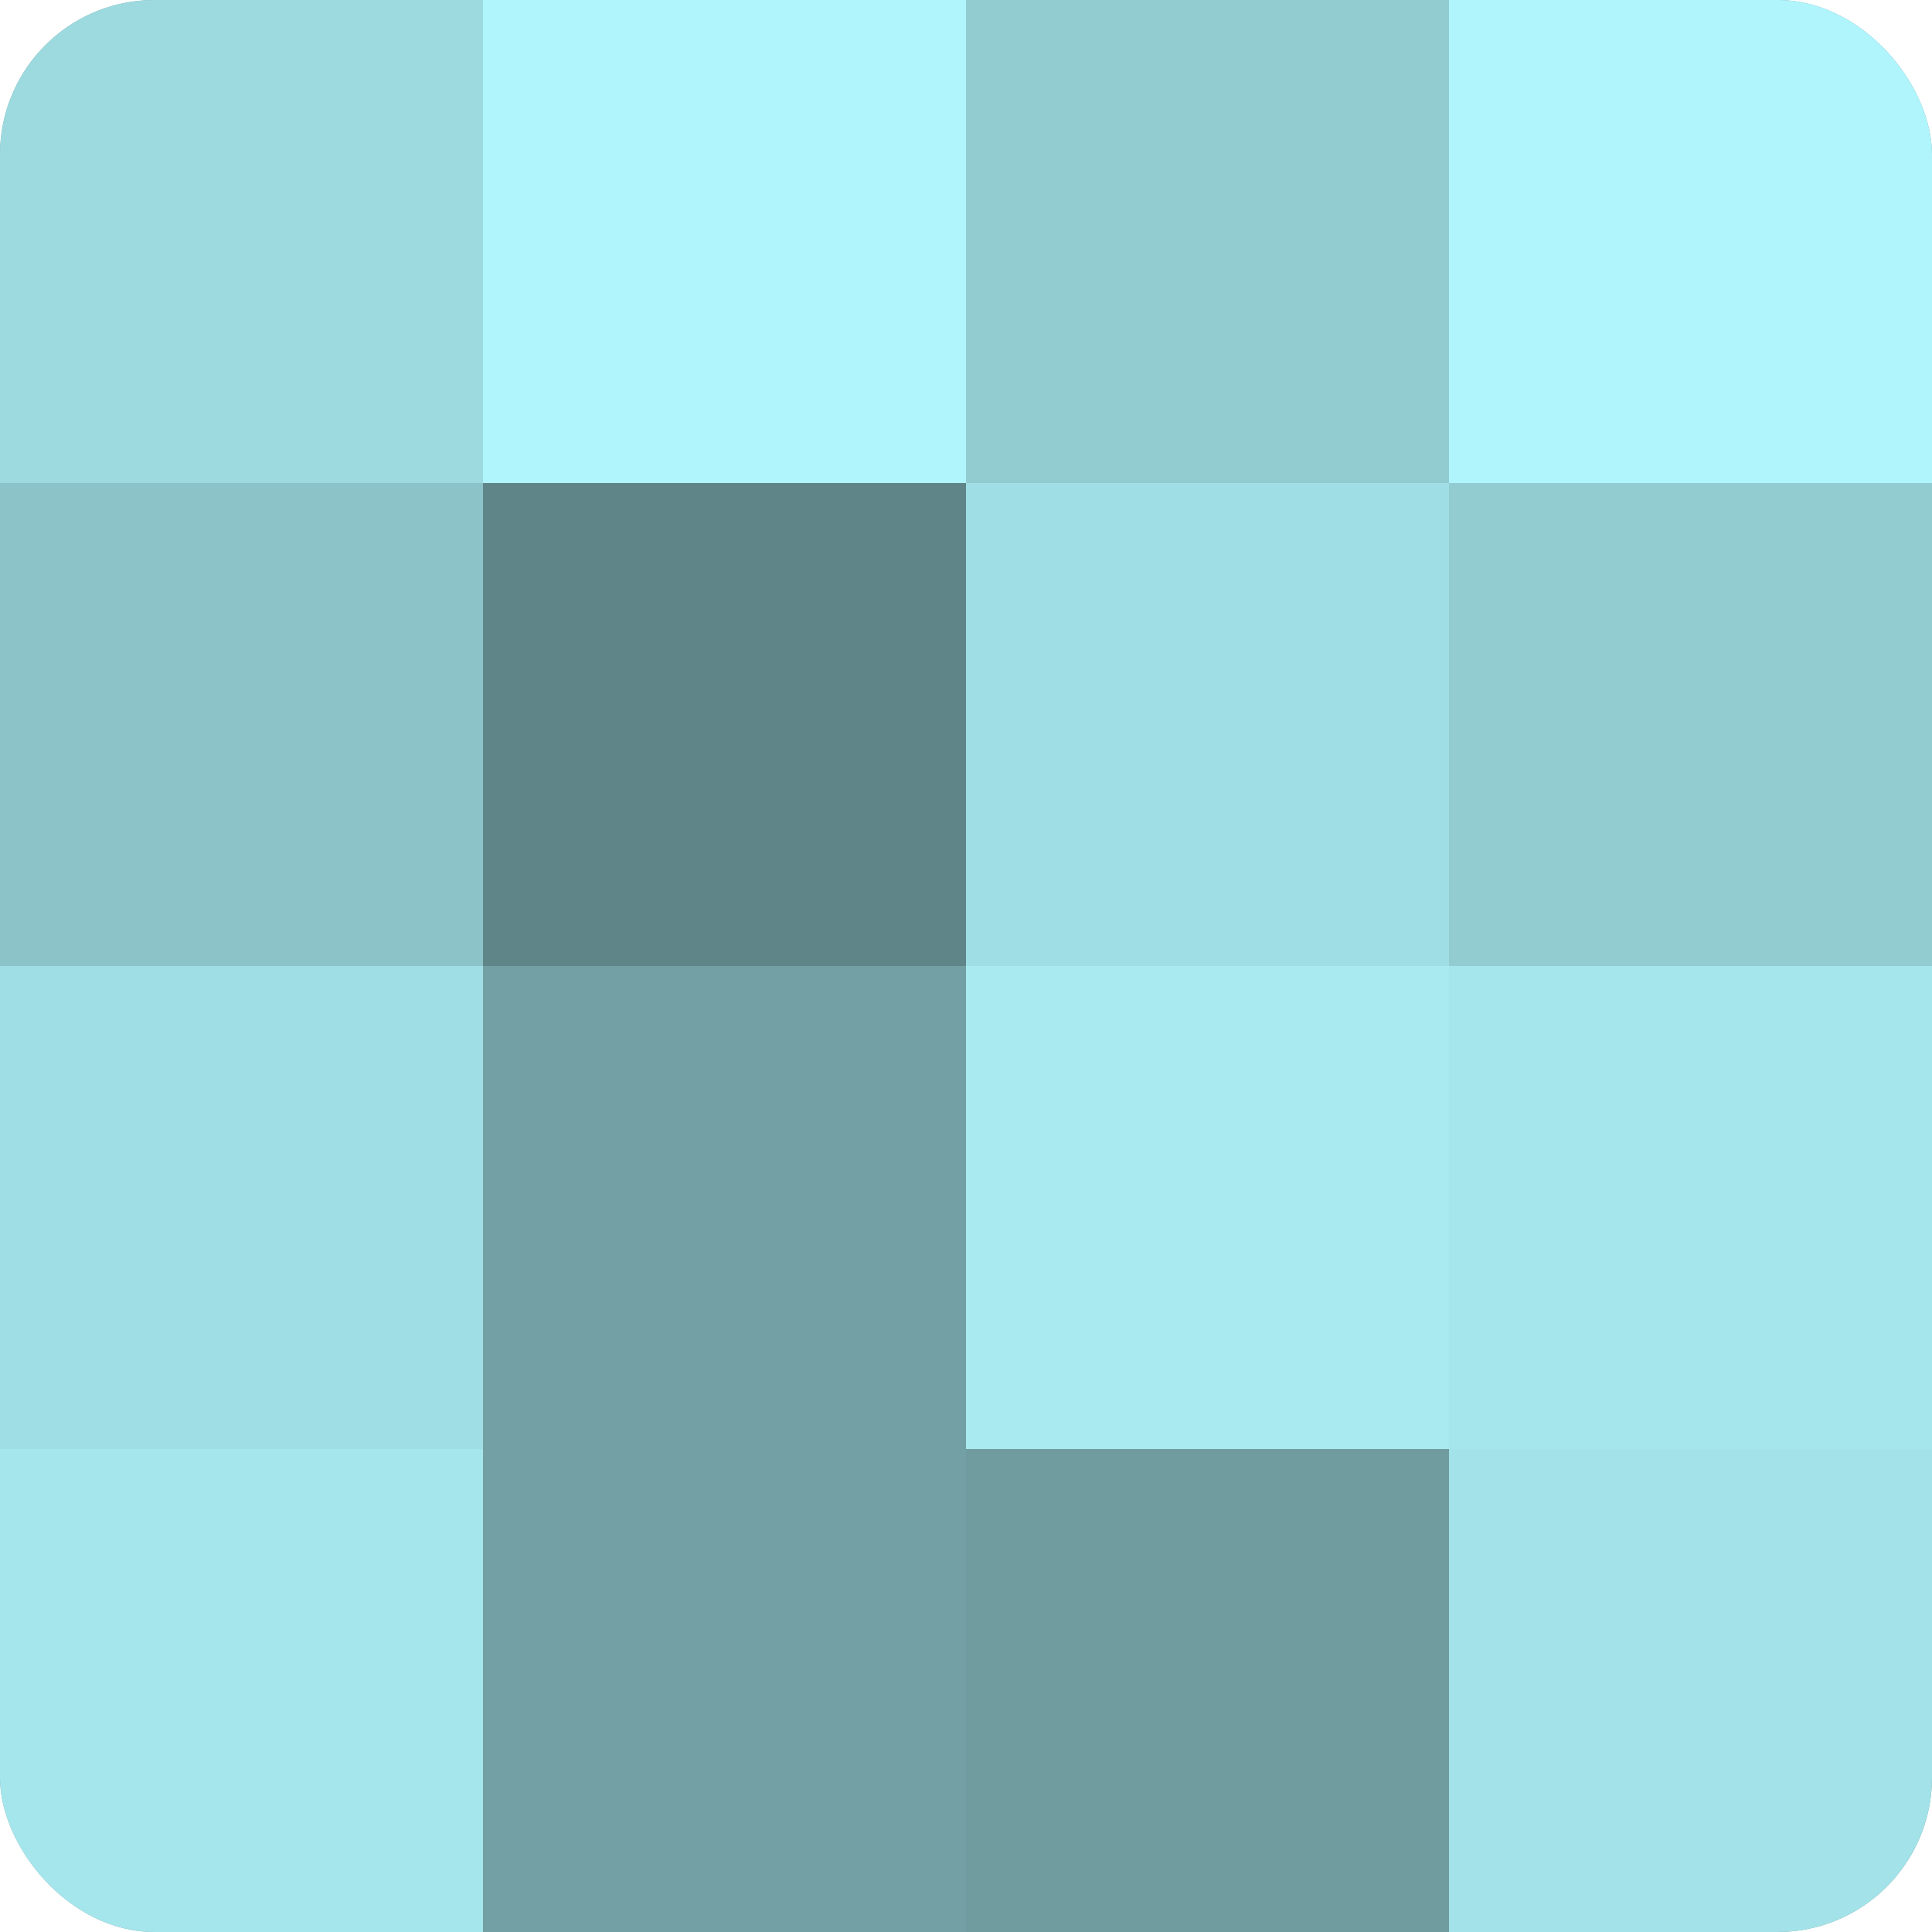 <?xml version="1.0" encoding="UTF-8"?>
<svg xmlns="http://www.w3.org/2000/svg" width="60" height="60" viewBox="0 0 100 100" preserveAspectRatio="xMidYMid meet"><defs><clipPath id="c" width="100" height="100"><rect width="100" height="100" rx="8" ry="8"/></clipPath></defs><g clip-path="url(#c)"><rect width="100" height="100" fill="#709ca0"/><rect width="25" height="25" fill="#9ddae0"/><rect y="25" width="25" height="25" fill="#8cc3c8"/><rect y="50" width="25" height="25" fill="#9fdee4"/><rect y="75" width="25" height="25" fill="#a5e6ec"/><rect x="25" width="25" height="25" fill="#b0f5fc"/><rect x="25" y="25" width="25" height="25" fill="#5f8588"/><rect x="25" y="50" width="25" height="25" fill="#73a0a4"/><rect x="25" y="75" width="25" height="25" fill="#73a0a4"/><rect x="50" width="25" height="25" fill="#92cbd0"/><rect x="50" y="25" width="25" height="25" fill="#9fdee4"/><rect x="50" y="50" width="25" height="25" fill="#a8eaf0"/><rect x="50" y="75" width="25" height="25" fill="#709ca0"/><rect x="75" width="25" height="25" fill="#b0f5fc"/><rect x="75" y="25" width="25" height="25" fill="#92cbd0"/><rect x="75" y="50" width="25" height="25" fill="#a5e6ec"/><rect x="75" y="75" width="25" height="25" fill="#a2e2e8"/></g></svg>
